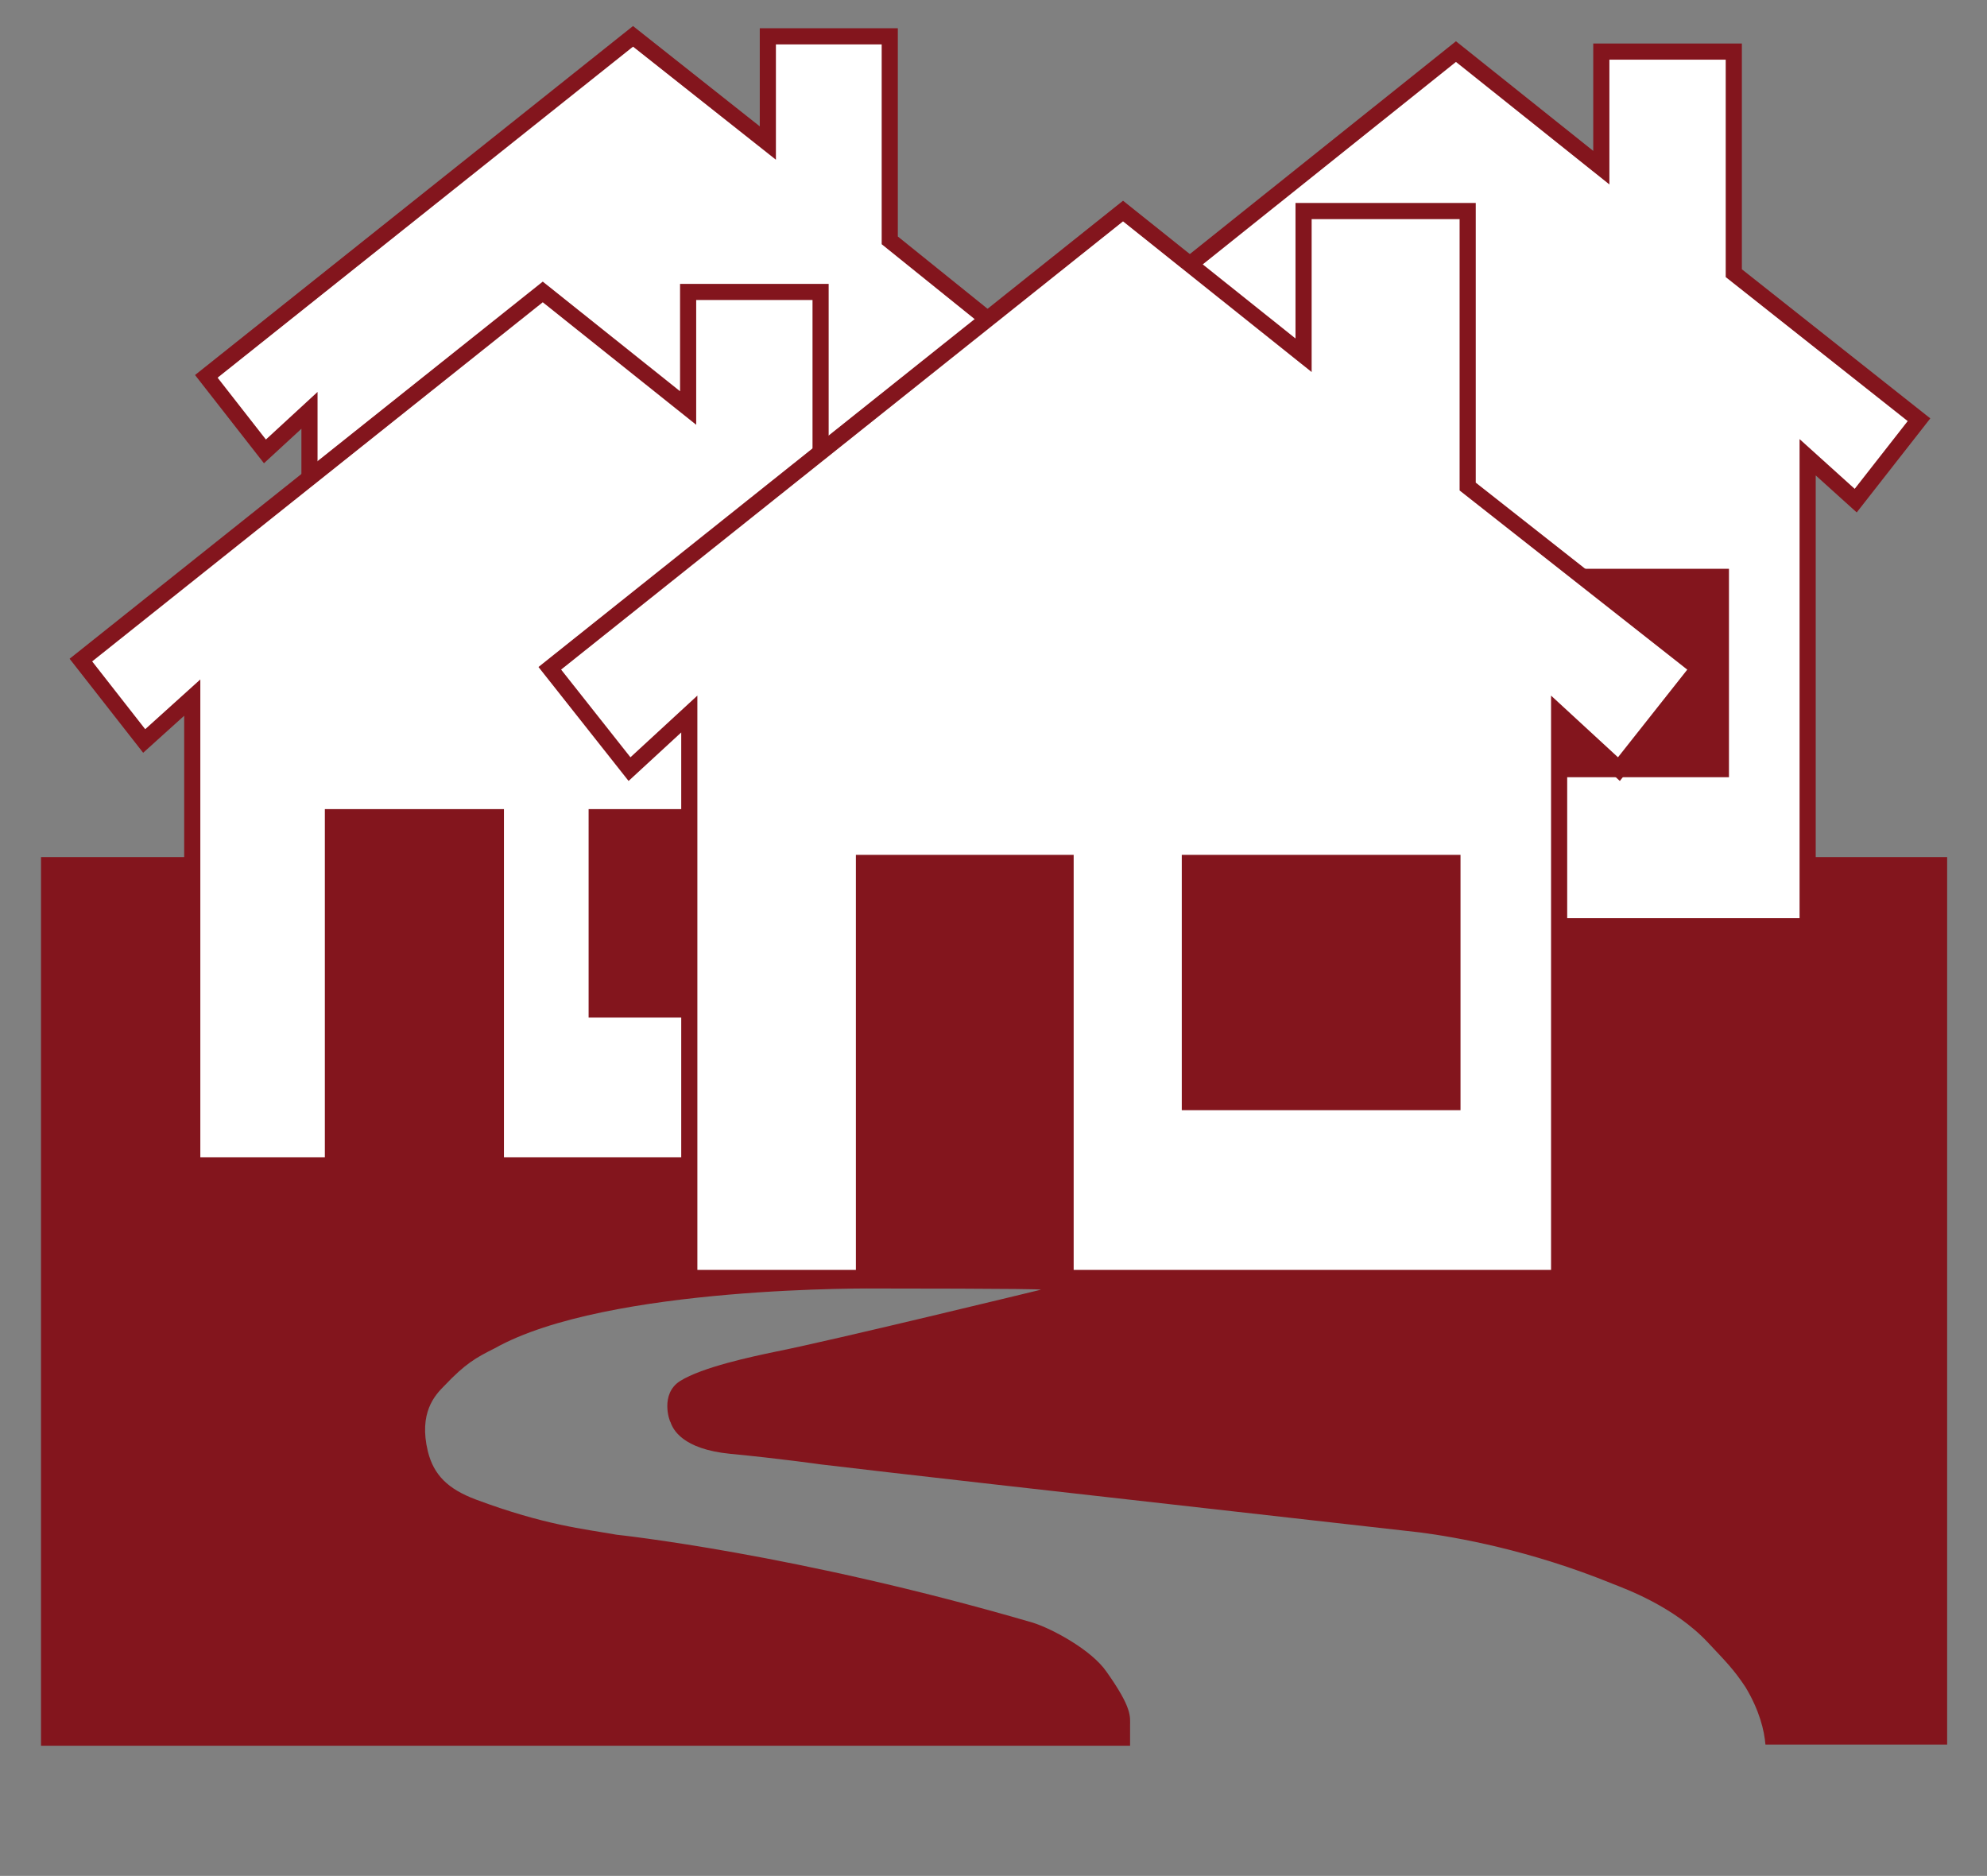 <?xml version="1.0" encoding="utf-8"?>
<!-- Generator: Adobe Illustrator 23.0.3, SVG Export Plug-In . SVG Version: 6.00 Build 0)  -->
<svg version="1.1" id="Layer_1" xmlns="http://www.w3.org/2000/svg" xmlns:xlink="http://www.w3.org/1999/xlink" x="0px" y="0px"
	 viewBox="0 0 169.5 160" style="enable-background:new 0 0 169.5 160;" xml:space="preserve">
<rect x="0" y="0" width="169.5" height="160" fill="#808080" stroke="none"/>
<style type="text/css">
	.st0{fill:#83151D;}
	.st1{fill:#FFFFFF;stroke:#83151D;stroke-width:1.377;stroke-miterlimit:10;}
</style>
<g>
	<g>
		<polyline class="st0" points="61.9,83.8 61.9,65.9 25.7,65.9 25.7,83.8 		"/>
		<polyline class="st0" points="150,65.6 150,47.8 128.8,47.8 128.8,65.6 		"/>
		<path class="st0" d="M3.5,73.1v75.8h92.9c0-0.6,0-1.3,0-1.7c0-0.8,0.2-1.5-2-4.6c-1.3-1.9-4.7-3.7-6.3-4.2
			c-20.2-5.9-35.5-7.5-35.5-7.5c-2.8-0.5-6.1-0.8-12-3c-2.4-0.9-3.6-2.1-4.1-4.1c-0.8-3.3,0.6-4.8,1.4-5.6c1.8-1.9,2.7-2.4,4.3-3.2
			c9.6-5.4,32.7-5.1,32.7-5.1s13.9,0,13.9,0.1c0,0-18.1,4.4-22.7,5.3c-1.9,0.4-6.2,1.3-8.1,2.5c-1.7,1.1-0.9,3.4-0.8,3.5
			c0.2,0.6,1,2.3,5.1,2.7c4.2,0.4,7.7,0.9,7.7,0.9c7.6,0.9,14.7,1.7,51.1,5.8c3.1,0.4,9.4,1.5,16.5,4.4c1,0.4,5.2,1.9,8.1,5
			c1.6,1.7,2.2,2.3,3.2,3.8c1.2,2,1.6,3.7,1.7,4.9h15.5V73.1H3.5z"/>
		<path class="st1" d="M75.9,20.5V3.1H65.5v9.1L54,3.1l-36.4,29l5,6.4l3.8-3.5v33.5h11.1v-24h12.8v24h27.4V35l7.6,3.5l5-6.4
			L75.9,20.5z M74.9,44.4v15.1H58.2V44.4H74.9z"/>
		<path class="st1" d="M70,43.8V24.9H58.7v9.9l-12.4-9.9L6.9,56.3l5.4,6.9l4.1-3.7v39.9h12V69.7h13.9v29.7h29.7V59.5l8.2,3.7
			l5.4-6.9L70,43.8z M68.9,69.7v16.4h-18V69.7H68.9z"/>
		<path class="st1" d="M147.9,23.3V4.4h-11.3v9.9l-12.4-9.9L84.8,35.9l5.4,6.9l4.1-3.7v40H99V49.2h27.6V79h27.6V39l4.1,3.7l5.4-6.9
			L147.9,23.3z M146.8,49.2v16.4h-18.1V49.2H146.8z"/>
		<path class="st1" d="M125.2,41.5V18h-14v12.3L95.8,18L46.9,57l6.8,8.6l5.1-4.7v48.1h14.9V73.6h17.2v35.4h42.1V60.9l5.1,4.7
			l6.8-8.6L125.2,41.5z M123.9,73.6V94h-22.4V73.6H123.9z"/>
	</g>
</g>
</svg>
